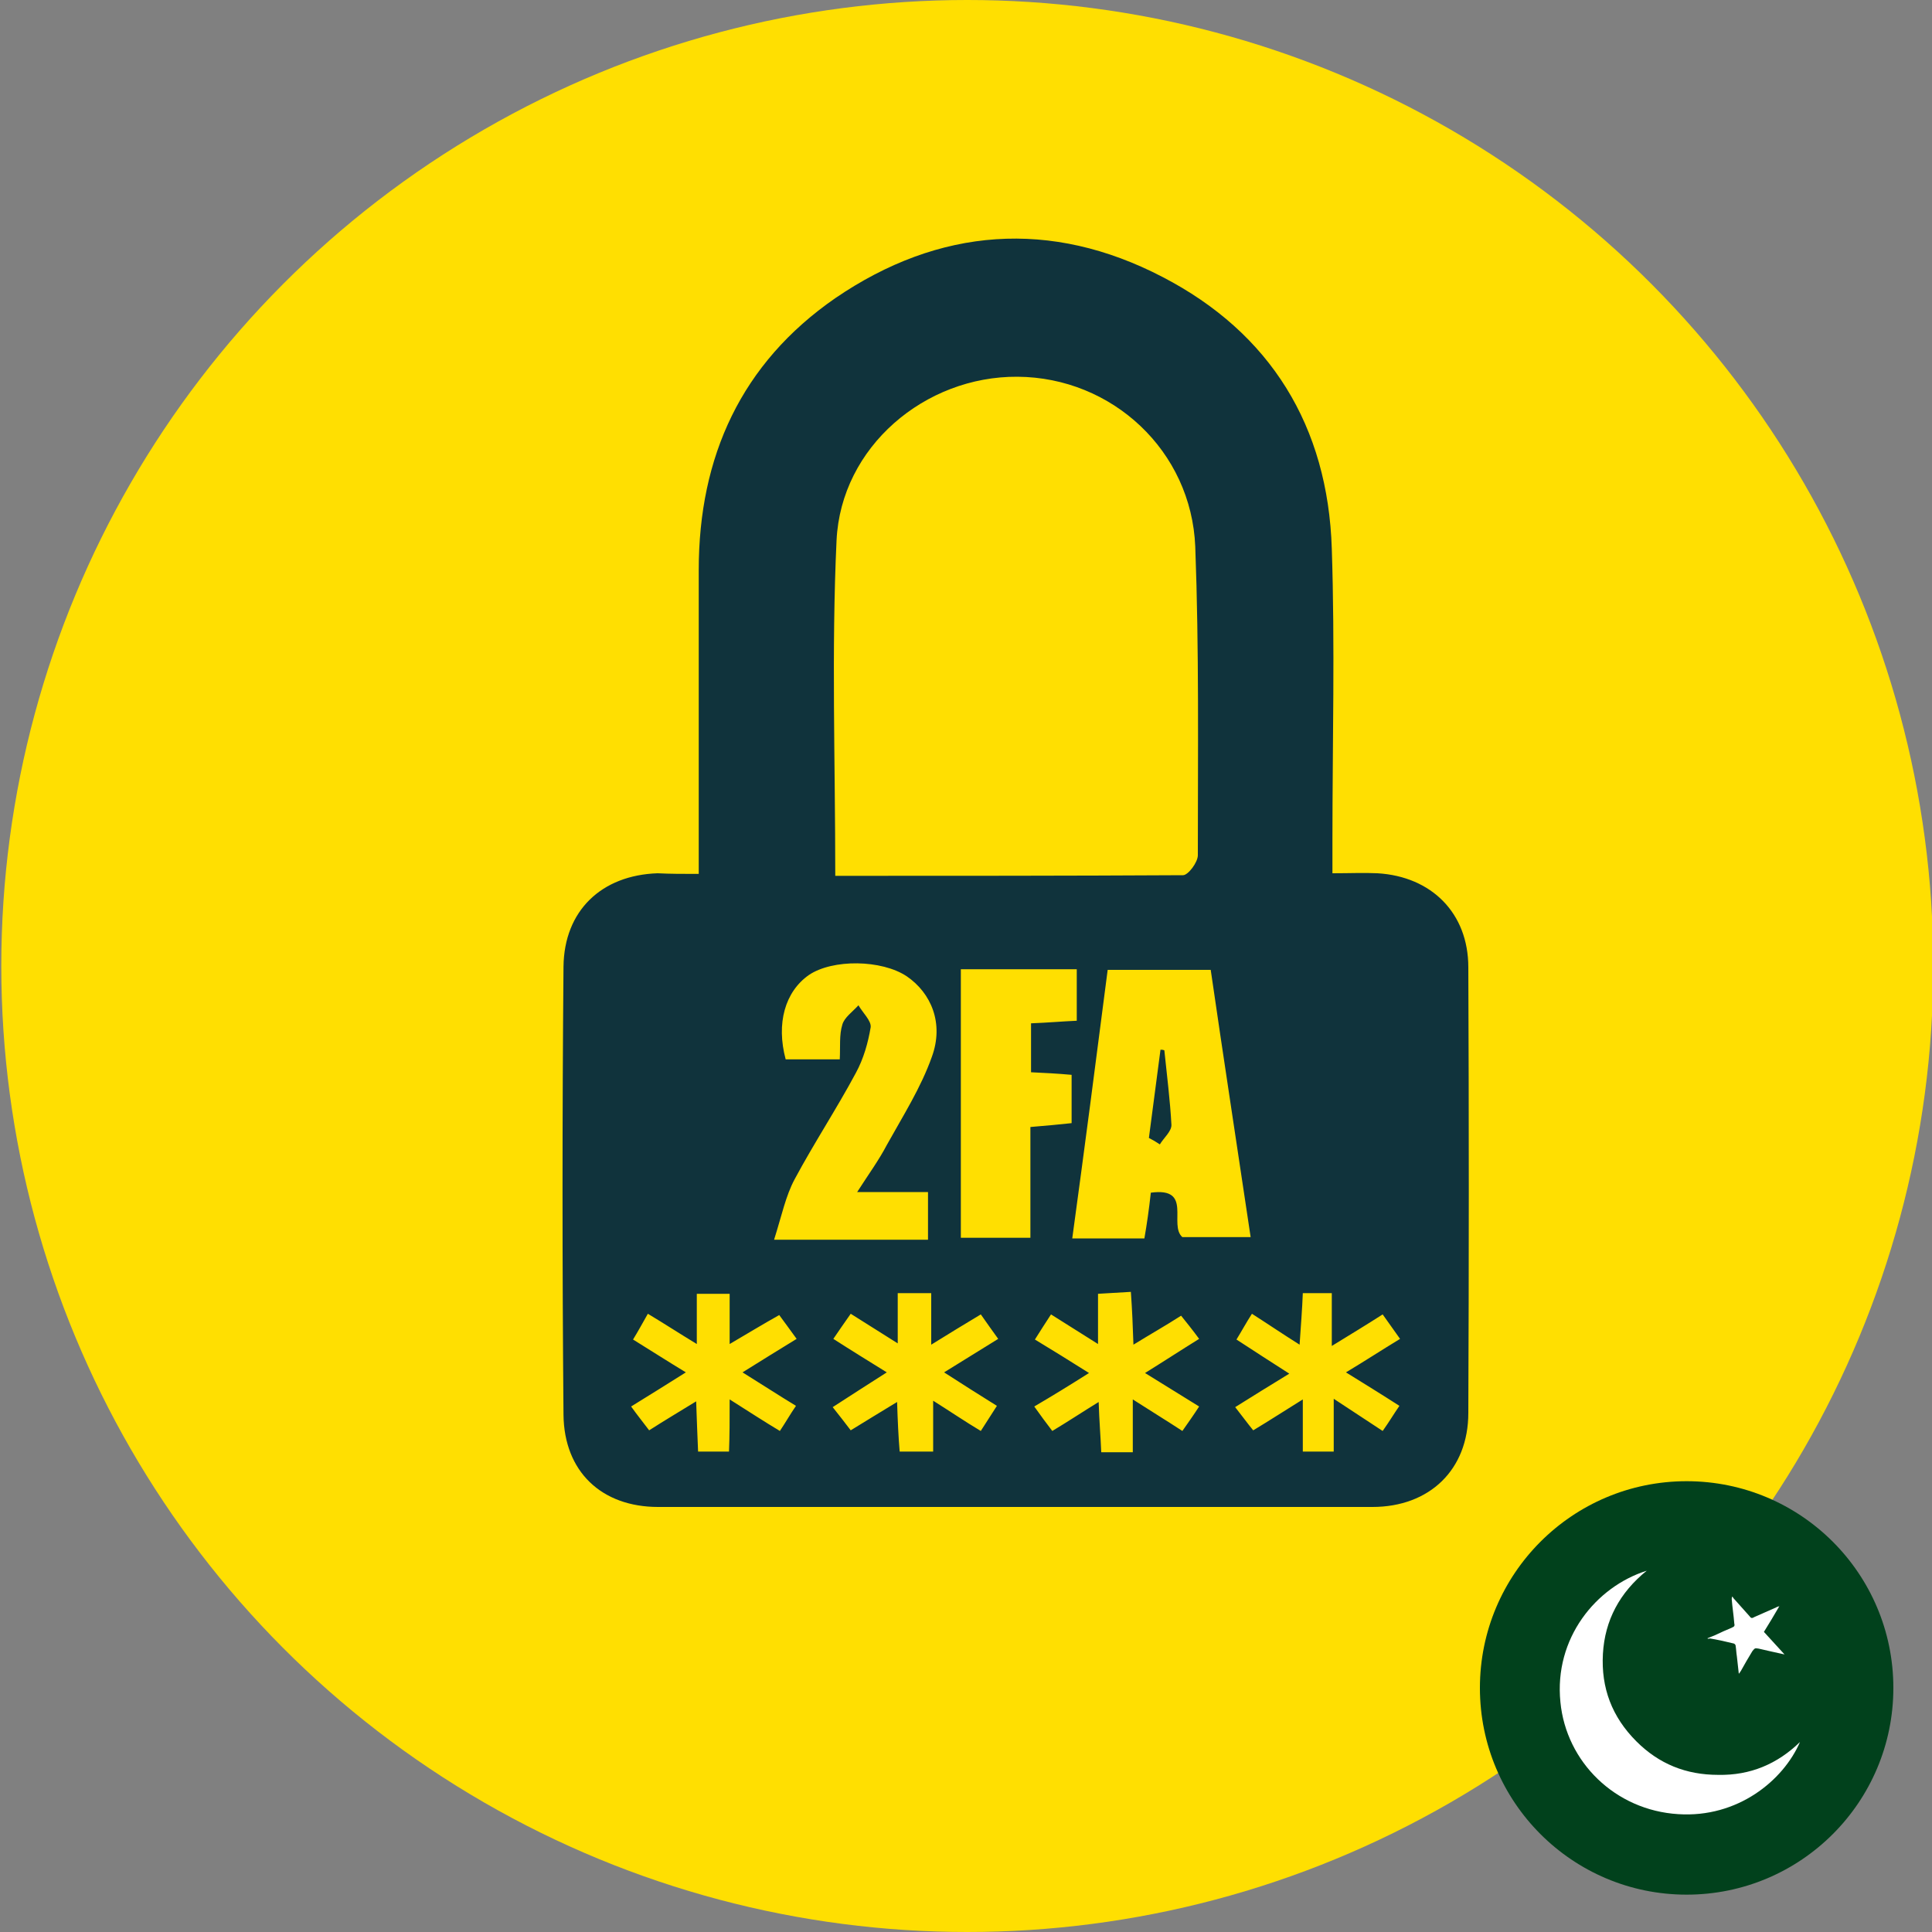 <?xml version="1.0" encoding="UTF-8"?> <svg xmlns="http://www.w3.org/2000/svg" xmlns:xlink="http://www.w3.org/1999/xlink" version="1.1" x="0px" y="0px" viewBox="0 0 300 300" style="enable-background:new 0 0 300 300;" xml:space="preserve"><rect x="0" y="0" width="300" height="300" fill="#808080" stroke="none"/> <style type="text/css"> .st0{fill:#FFDF01;} .st1{display:none;fill:#01411C;} .st2{fill:#01411C;} .st3{fill:#FFFFFF;} .st4{fill:#10333C;} .st5{display:none;} .st6{display:inline;} </style> <g id="Фон"> <circle class="st0" cx="150.2" cy="150" r="150"></circle> </g> <g id="PK"> <g> <rect x="229.9" y="230.1" class="st1" width="64.1" height="64.1"></rect> <circle class="st2" cx="261.9" cy="262.1" r="32.1"></circle> <path class="st3" d="M279.5,270.5c-2.6,6-9.7,11.8-18.9,11.2c-9.8-0.6-17.4-8.1-18.3-17.4c-1-9.9,5.5-17.9,13.4-20.4 c-4.2,3.4-6.5,7.7-6.8,12.9c-0.3,5.3,1.4,9.8,5.2,13.6c3.5,3.5,7.7,5.2,12.7,5.2C271.8,275.7,276,273.9,279.5,270.5z"></path> <path class="st3" d="M265.1,254.4c0.8-0.3,1.5-0.6,2.1-0.9c0.6-0.3,1.2-0.5,1.8-0.8c0.3-0.1,0.4-0.3,0.3-0.6 c-0.1-1.3-0.3-2.5-0.4-3.8c0-0.1,0-0.2,0.1-0.4c0.1,0.1,0.1,0.2,0.2,0.3c0.8,0.9,1.7,1.9,2.5,2.8c0.2,0.3,0.4,0.3,0.7,0.1 c1.1-0.5,2.3-1,3.4-1.5c0.1-0.1,0.3-0.1,0.5-0.2c-0.8,1.4-1.6,2.7-2.4,4c1,1.1,2.1,2.3,3.2,3.5c-1.4-0.3-2.7-0.6-4-0.9 c-0.6-0.1-0.6-0.1-1,0.4c-0.6,1-1.2,2-1.8,3.1c-0.1,0.1-0.1,0.2-0.3,0.4c-0.1-1-0.2-1.9-0.3-2.7c-0.1-0.6-0.1-1.1-0.2-1.7 c0-0.1-0.2-0.3-0.3-0.3c-1.3-0.3-2.5-0.6-3.8-0.8C265.5,254.5,265.3,254.5,265.1,254.4z"></path> </g> </g> <g id="_x31_"> <g> <path class="st4" d="M108.5,135.7c0-16.2,0-31.7,0-47.2c0-17.6,6.6-32.1,21.2-42.2c16.1-11,33.5-12.3,50.8-3.3 c16.8,8.7,25.7,23.2,26.3,42.2c0.5,15.1,0.1,30.2,0.1,45.2c0,1.6,0,3.2,0,5.2c2.7,0,4.9-0.1,7,0c8.4,0.5,14.1,6.2,14.1,14.6 c0.1,23.1,0.1,46.1,0,69.2c0,8.8-6,14.6-14.9,14.6c-37,0-73.9,0-110.9,0c-8.8,0-14.6-5.5-14.7-14.3c-0.2-23.2-0.2-46.4,0-69.6 c0.1-8.7,5.9-14.2,14.6-14.5C104.1,135.7,106,135.7,108.5,135.7z M129.7,136c18.3,0,36.1,0,54-0.1c0.8,0,2.3-2,2.3-3.1 c0-16,0.2-31.9-0.4-47.9C185,70,172.7,58.6,158,58.5c-14.4-0.1-27.4,10.9-28.1,25.4C129.1,101,129.7,118.1,129.7,136z M178.7,185.2c6.6-0.9,2.7,5,4.9,6.9c3.3,0,6.9,0,10.6,0c-2.1-14.1-4.2-27.7-6.2-41.5c-5.4,0-10.5,0-16,0 c-1.8,14-3.6,27.8-5.5,41.7c4.1,0,7.5,0,11.2,0C178.1,190,178.4,187.9,178.7,185.2z M120.2,192.5c5.2,0,8.9,0,12.5,0 c3.8,0,7.6,0,11.4,0c0-2.7,0-4.8,0-7.4c-3.8,0-7.2,0-11,0c1.8-2.8,3.4-5,4.6-7.3c2.5-4.5,5.3-8.9,7-13.7c1.9-5.2-0.1-9.9-3.9-12.5 c-3.9-2.6-11.5-2.7-15.2-0.2c-3.7,2.6-5.1,7.5-3.6,13.1c2.7,0,5.5,0,8.4,0c0.1-2-0.1-3.8,0.4-5.4c0.3-1.1,1.6-2,2.5-3 c0.7,1.2,2,2.4,1.9,3.4c-0.4,2.4-1.1,4.9-2.3,7.1c-3,5.6-6.5,10.9-9.5,16.5C122,185.7,121.4,188.7,120.2,192.5z M149.2,150.5 c0,14.1,0,27.9,0,41.7c3.6,0,7,0,10.8,0c0-5.9,0-11.6,0-17.2c2.5-0.2,4.5-0.4,6.4-0.6c0-2.7,0-5,0-7.5c-2.2-0.2-4.2-0.3-6.3-0.4 c0-2.7,0-5.1,0-7.6c2.6-0.1,4.8-0.3,7.1-0.4c0-2.9,0-5.3,0-8C161.1,150.5,155.4,150.5,149.2,150.5z M169.1,213.2 c-3,1.9-5.6,3.5-8.5,5.2c1,1.4,1.8,2.5,2.8,3.8c2.5-1.5,4.6-2.9,7.2-4.5c0.1,3.1,0.3,5.3,0.4,7.8c1.7,0,3.1,0,4.9,0 c0-2.7,0-5.1,0-8.2c2.8,1.8,5.1,3.2,7.7,4.9c0.9-1.3,1.7-2.4,2.6-3.8c-2.9-1.8-5.5-3.4-8.4-5.2c2.9-1.8,5.5-3.5,8.4-5.3 c-1.1-1.5-2-2.6-2.8-3.6c-2.5,1.6-4.8,2.9-7.4,4.5c-0.1-3-0.2-5.4-0.4-8.2c-1.8,0.1-3.3,0.2-5.1,0.3c0,2.8,0,5,0,7.8 c-2.7-1.7-4.9-3.1-7.3-4.6c-0.9,1.4-1.7,2.6-2.5,3.9C163.5,209.7,166.1,211.3,169.1,213.2z M129.4,207.9c2.8,1.8,5.4,3.4,8.3,5.2 c-3,1.9-5.6,3.6-8.4,5.4c1.1,1.4,1.9,2.4,2.8,3.6c2.4-1.5,4.6-2.8,7.2-4.4c0.1,3,0.2,5.3,0.4,7.7c1.8,0,3.3,0,5.2,0 c0-2.7,0-5.1,0-7.9c2.7,1.7,4.9,3.2,7.4,4.7c0.9-1.4,1.6-2.5,2.5-3.9c-2.9-1.8-5.4-3.4-8.2-5.2c2.9-1.8,5.5-3.4,8.4-5.2 c-1-1.4-1.8-2.5-2.7-3.8c-2.5,1.5-4.8,2.9-7.7,4.7c0-3.3,0-5.6,0-8c-1.8,0-3.3,0-5.2,0c0,2.6,0,4.9,0,7.8 c-2.7-1.7-4.9-3.1-7.3-4.6C131.1,205.4,130.3,206.6,129.4,207.9z M113.3,217.3c3,1.9,5.3,3.4,7.8,4.9c1-1.5,1.6-2.6,2.5-3.9 c-2.8-1.7-5.4-3.4-8.3-5.2c2.9-1.8,5.6-3.5,8.4-5.2c-1.1-1.5-1.8-2.5-2.7-3.7c-2.5,1.4-4.8,2.8-7.7,4.5c0-3.1,0-5.4,0-7.8 c-1.8,0-3.3,0-5.1,0c0,2.6,0,4.9,0,7.8c-2.8-1.7-5.1-3.2-7.6-4.7c-0.8,1.4-1.5,2.7-2.3,4c2.9,1.8,5.4,3.4,8.2,5.1 c-3,1.9-5.6,3.5-8.5,5.3c1,1.4,1.9,2.5,2.8,3.7c2.5-1.6,4.7-2.9,7.3-4.5c0.1,3,0.2,5.4,0.3,7.8c1.8,0,3.2,0,4.8,0 C113.3,222.9,113.3,220.6,113.3,217.3z M214.7,222.2c1-1.4,1.7-2.6,2.6-3.9c-2.8-1.8-5.4-3.4-8.3-5.2c3-1.8,5.6-3.5,8.4-5.2 c-0.9-1.3-1.8-2.5-2.7-3.8c-2.5,1.6-4.8,3-7.9,4.9c0-3.4,0-5.8,0-8.2c-1.7,0-3,0-4.5,0c-0.1,2.6-0.3,5-0.5,8 c-2.7-1.7-4.9-3.2-7.4-4.8c-0.9,1.4-1.6,2.7-2.4,4c2.9,1.9,5.4,3.5,8.2,5.3c-3.1,1.9-5.7,3.5-8.4,5.2c1.1,1.4,1.9,2.5,2.8,3.6 c2.5-1.5,4.8-3,7.7-4.8c0,3.3,0,5.6,0,8.1c1.7,0,3.1,0,4.8,0c0-2.7,0-5.1,0-8.2C209.8,219,212,220.4,214.7,222.2z"></path> <path class="st4" d="M178.4,176.7c0.6-4.6,1.2-9.1,1.8-13.7c0.2,0,0.4,0,0.6,0.1c0.4,3.9,0.9,7.8,1.1,11.6c0,1-1.2,2-1.8,3 C179.5,177.3,179,177,178.4,176.7z"></path> </g> </g> <g id="_x32_" class="st5"> <g class="st6"> <path class="st4" d="M100.5,145.2c0-18.1,0-36.5,0-54.8c0-9.8-0.1-19.5,0-29.3c0.1-6,2.5-8.6,8.2-8.6c30.3-0.1,60.5-0.1,90.8,0 c5.9,0,8.5,2.5,8.6,8.3c0.1,41.4,0.1,82.8,0,124.3c0,5.9-2.6,8.3-8.4,8.5c-4.1,0.1-8.3,0-13.1,0c0,8.3,0.1,16.2,0,24.1 c-0.1,8.4-4.6,11.3-12,7.8c-5-2.3-10-4.9-15.2-7.4c-16,22.5-36.7,31.7-63.2,21.9c-18.7-6.9-31.5-25.5-31.4-45.4 C64.9,170.1,77.7,154.2,100.5,145.2z M172.3,208.4c0-35.7,0.1-70.4-0.2-105.1c0-1.7-1.9-4.2-3.6-5.1c-16.4-8.5-33-16.8-49.6-25 c-1.2-0.6-2.5-0.9-3.7-1.3c0,24,0,47.7,0,71.3c31.8,1.6,54.5,28.3,49,61.2C166.5,205.5,168.9,206.7,172.3,208.4z M150.7,193.8 c0.1-19.7-15.7-35.8-35.4-36c-20-0.2-36.2,15.7-36.3,35.7c-0.1,19.8,15.7,35.8,35.4,36C134.4,229.7,150.7,213.8,150.7,193.8z M193.4,179.1c0-37.6,0-74.7,0-111.7c-17.7,0-35,0-53.9,0c14.6,7.4,27.7,14.1,40.9,20.6c4.6,2.2,6.3,5.3,6.3,10.3 c-0.2,24.7-0.1,49.4-0.1,74.1c0,2.1,0,4.3,0,6.7C189.1,179.1,191.1,179.1,193.4,179.1z"></path> <path class="st4" d="M230.6,129.4c-12.5-0.7-15.4-2.1-15.5-7.2c-0.2-5.4,2.8-6.9,15.1-7.7c-0.7-1.3-2-2.4-1.9-3.5 c0.3-3.1,0.1-7.1,1.9-8.8c1.5-1.5,6.6-1.5,8.4-0.1c5.7,4.6,10.8,10,15.7,15.4c3,3.3,2,7-1,10.1c-3.8,3.8-7.6,7.5-11.4,11.4 c-3.4,3.5-7,6.6-11.8,2.8C225.5,138.1,227.1,133.8,230.6,129.4z"></path> <path class="st4" d="M165.1,135.7c0,2.4,0.1,4,0,5.6c-0.5,4.4-2.9,7-7.4,6.9c-4.2-0.1-7.1-2.8-6.7-6.8c0.5-5.2-2.6-6.8-6.3-8.5 c-7.8-3.8-9.9-7.1-7.7-11.7c2.3-4.6,6.4-5,13.9-1.2c1.9,1,3.8,2.2,5.8,2.9C163.3,125.2,166.6,129.4,165.1,135.7z"></path> <path class="st4" d="M107.7,183.6c0-3-0.1-6,0-8.9c0.2-4.4,2.5-7.2,7-7.3c4.5-0.1,6.9,2.6,7.3,7c0.1,1.6,0.2,3.2,0,4.8 c-1.1,7.2,0.7,12.5,8.1,15.5c4.6,1.9,5.8,6.1,3.2,10.4c-2.5,4.1-6.5,4-10.4,1.7c-1-0.6-2-1.4-3.1-1.8 C110.2,200.9,104.9,194.6,107.7,183.6z"></path> </g> </g> <g id="_x33_" class="st5"> <g class="st6"> <path class="st4" d="M43.6,109.4c2-5.8,3.3-11.9,6.1-17.3C60.4,72,83.7,61.9,105.7,67.3c22.1,5.4,37.3,24.5,38,47.8 c0.7,22.1-13.8,42.1-35.2,48.7c-29.2,9-59-9.5-64.1-39.8c-0.2-0.9-0.5-1.8-0.7-2.8C43.6,117.3,43.6,113.4,43.6,109.4z M99.8,126.3 c1.1-9.2,2.6-18.3,3.2-27.3c0.4-5.4-4.1-9.5-9.2-9.5c-5.2,0-9.8,4.3-9.4,9.8c0.7,9,2.2,18,3.4,27 C91.9,126.3,95.4,126.3,99.8,126.3z M88.2,132.4c0,3.6,0,6.7,0,9.8c3.9,0,7.5,0,11,0c0-3.4,0-6.5,0-9.8 C95.4,132.4,92,132.4,88.2,132.4z"></path> <path class="st4" d="M166.3,234.6c-5.8-1.1-11.7-1.8-17.3-3.4c-24-6.9-41.4-21.9-52.9-44.2c4.8-0.8,9.3-1.7,13.8-2.1 c1-0.1,2.6,1.2,3.3,2.3c11.6,17.5,27.6,28.1,48.3,31.5c35.5,5.9,70.6-17.9,78.4-53.2c8.9-40.6-18.2-79.2-59.5-84.5 c-4-0.5-8.2-0.4-12.2-0.2c-4,0.2-8.1,0.8-12.3,1.2c-2.7-4-5.6-8.1-8.9-12.9c6.5-1.3,12.5-2.4,18.5-3.6c4.5,0,9,0,13.5,0 c0.8,0.2,1.6,0.6,2.4,0.7c33.1,4.4,56.3,22.1,69.2,52.8c3.3,7.9,4.2,16.8,6.3,25.2c0,3.9,0,7.9,0,11.8c-0.2,1.1-0.6,2.1-0.7,3.2 c-4.3,32.6-21.5,55.7-51.6,68.7c-8,3.4-17,4.6-25.5,6.8C174.8,234.6,170.5,234.6,166.3,234.6z"></path> <path class="st4" d="M161.9,154c2.1-16.1,3.8-30.4,5.8-44.8c0.7-4.9,4.1-7.3,8.5-6.6c4,0.6,6.6,4.2,6.1,8.7 c-1.4,11.7-2.8,23.4-4.5,35.1c-0.4,2.6,0.2,4.1,2.2,5.6c7.9,5.9,15.6,12,23.4,18.1c4.2,3.3,5.1,7.8,2.3,11.3 c-2.8,3.5-7.2,3.8-11.2,0.6c-9.6-7.4-19.2-14.7-28.6-22.4C163.9,158.1,162.7,155.2,161.9,154z"></path> </g> </g> <g id="_x34_" class="st5"> <g class="st6"> <path class="st4" d="M254.1,146.8c0,57.2-46.4,103.8-103.4,103.8c-57.6,0-104.6-46.8-104.4-104.2C46.4,89,93,42.7,150.6,42.8 C208.3,42.9,254.1,88.9,254.1,146.8z M97.6,212.7c26.5,23.5,76.2,28.5,111-3.9c32.2-30,36.1-83,7.7-115.7 c-17.4,17.4-34.7,34.8-52.6,52.7c0-7-0.3-13.2,0.1-19.3c0.2-2.5,1.3-5.3,2.9-7.1c9.3-10.3,19-20.3,28.5-30.5 c2.7-2.9,5.4-5.8,8.1-8.7c-33.6-28.7-86.8-23.9-117.1,10.4c-30.8,34.9-24.7,83.9-2,108.8c16.6-17.4,33.3-34.7,50.8-53.1 c0,6.3-0.4,11.2,0.1,16c0.9,7.5-1.8,13-7.2,18.3C117.5,190.9,107.7,202,97.6,212.7z"></path> <path class="st4" d="M159.4,155.7c20.1-1.2,34,8.2,37.5,25c3.8,18.1-9.1,36.9-27.5,40.4c-7.7,1.5-14.9,0.4-21.9-2.8 c-5.7-2.7-7.9-8-5.5-13c2.3-4.8,7.3-6.4,13.1-4.2c9.7,3.8,18.6,0.6,22.5-8.1c2.4-5.4,1.4-11.1-2.8-15.1c-4.3-4.1-9.7-4.9-15.2-2.3 c-14.4,6.8-18.4,4.4-18.8-11.7c-0.5-17.7-0.7-35.5-1.4-53.2c-0.1-2.5-1.5-5.5-3.2-7.4c-7.2-7.5-7.6-18.9-0.5-26.2 c7.2-7.3,18.8-7.3,26.1,0.1c7.2,7.4,6.9,18.5-0.6,26.1c-1.2,1.2-2.7,2.9-2.7,4.3C158.6,123.6,159,139.6,159.4,155.7z"></path> </g> </g> </svg> 